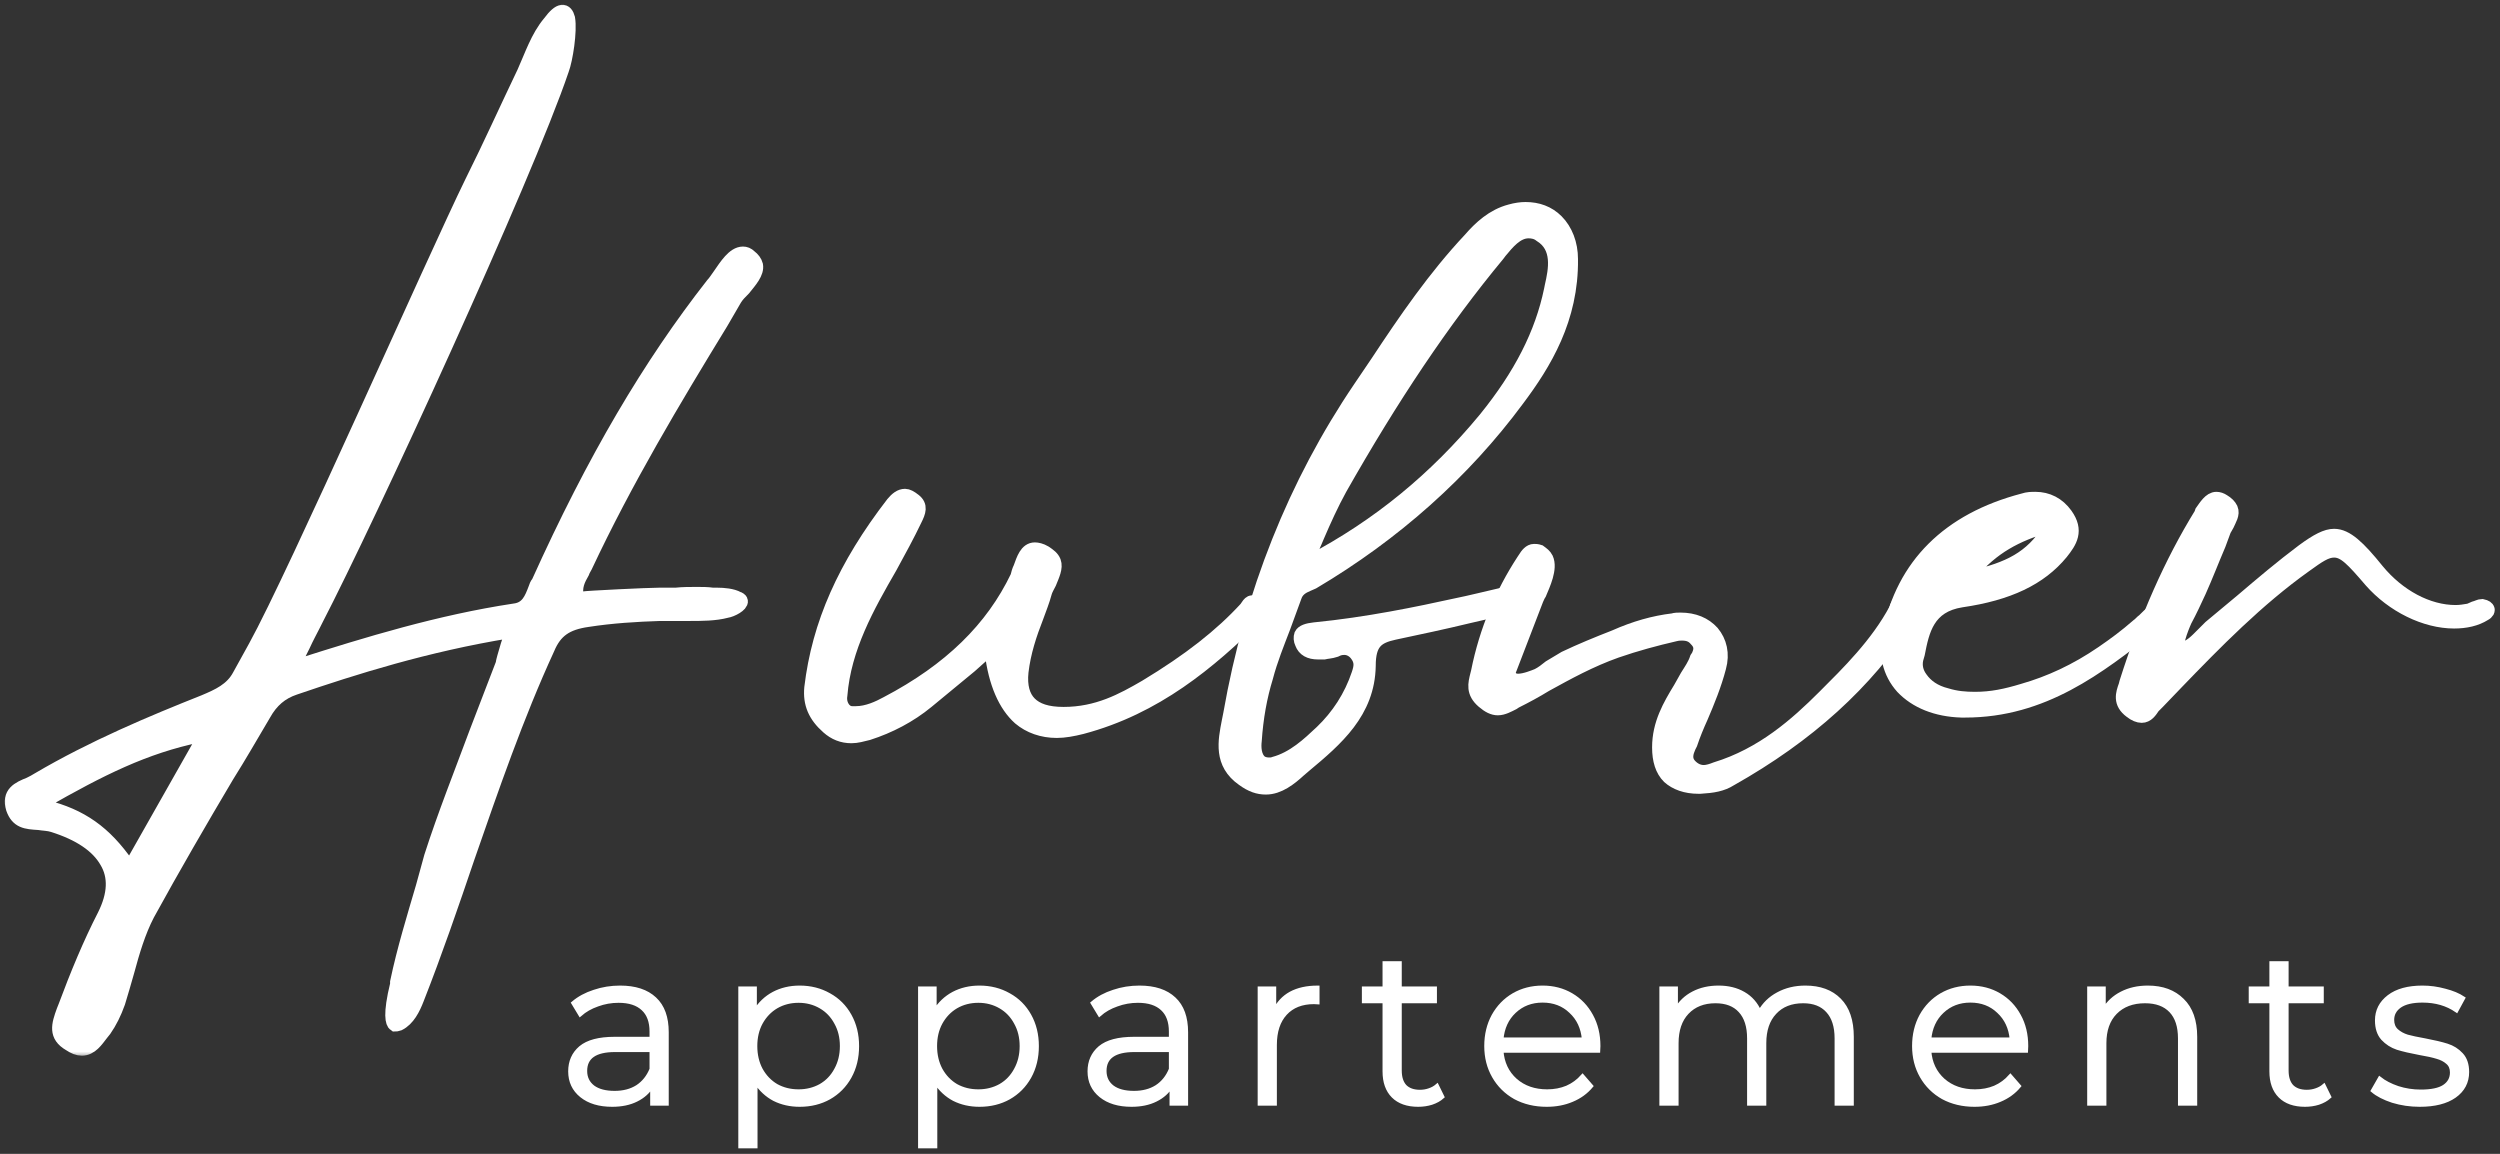 <svg width="208" height="96" viewBox="0 0 208 96" fill="none" xmlns="http://www.w3.org/2000/svg">
<rect x="0" y="0" width="208" height="96" fill="#333333" stroke="none"/>
<mask id="path-1-outside-1_31_8" maskUnits="userSpaceOnUse" x="0" y="0" width="208" height="88" fill="black">
<rect fill="white" width="208" height="88"/>
<path d="M45.739 1.898C46.619 0.705 47.058 0.83 47.246 1.521C47.435 2.589 47.058 4.975 46.744 5.791C43.73 14.708 30.607 43.215 26.274 51.567L26.085 51.944C25.834 52.446 25.52 53.011 25.206 53.702L24.264 55.586L24.892 55.397C30.607 53.576 36.572 51.755 42.788 50.813C43.919 50.688 44.232 49.809 44.546 48.992C44.609 48.804 44.672 48.616 44.798 48.49C49.444 38.192 54.091 30.343 59.303 23.687C59.491 23.499 59.679 23.185 59.868 22.933C60.433 22.117 61.061 21.113 61.814 21.113C62.003 21.113 62.191 21.175 62.38 21.364C62.631 21.552 62.819 21.803 62.882 22.054C63.007 22.682 62.38 23.373 61.877 24.001C61.563 24.315 61.312 24.566 61.124 24.88L59.993 26.827C56.037 33.294 52.019 40.013 48.691 47.109C48.628 47.234 48.502 47.423 48.44 47.611C48.126 48.176 47.749 48.804 48 49.809H48.502C48.816 49.746 53.965 49.495 54.844 49.495C55.347 49.495 55.786 49.495 56.226 49.495C56.791 49.432 57.419 49.432 57.984 49.432C58.424 49.432 58.863 49.432 59.303 49.495H59.679C60.182 49.495 60.935 49.557 61.375 49.809C61.438 49.809 61.626 49.934 61.626 49.997C61.689 50.311 60.873 50.751 60.433 50.813C59.491 51.065 58.361 51.065 57.356 51.065H55.912C55.598 51.065 55.221 51.065 54.907 51.065C52.961 51.127 50.889 51.253 48.879 51.567C47.121 51.818 46.179 52.446 45.551 53.953C42.977 59.541 40.904 65.57 38.895 71.347C37.576 75.24 36.195 79.258 34.688 83.089C34.374 83.905 33.934 84.784 33.181 85.161C32.993 85.224 32.93 85.224 32.867 85.224C32.679 85.098 32.427 84.47 33.055 81.896V81.707C33.62 79.007 34.437 76.37 35.19 73.795L35.881 71.284C37.011 67.767 38.393 64.314 39.649 60.923L40.904 57.658C41.218 56.841 41.532 56.025 41.846 55.209C41.846 55.083 41.909 54.895 41.972 54.644C42.097 54.204 42.411 53.074 42.537 52.948L42.349 52.509C35.441 53.639 29.476 55.523 24.516 57.218C23.385 57.595 22.569 58.286 21.941 59.416C20.936 61.111 19.932 62.87 18.864 64.565C16.666 68.27 14.406 72.163 12.271 76.056C11.518 77.5 11.015 79.196 10.576 80.828C10.325 81.707 10.073 82.586 9.822 83.403C9.508 84.282 9.131 85.035 8.692 85.663L8.441 85.977C8.001 86.542 7.562 87.233 6.808 87.233C6.494 87.233 6.18 87.108 5.803 86.856C4.61 86.166 4.862 85.287 5.301 84.093L5.427 83.779C6.431 81.079 7.499 78.505 8.692 76.182C9.571 74.423 9.634 72.916 8.88 71.66C8.127 70.342 6.62 69.337 4.422 68.646C4.045 68.521 3.606 68.521 3.229 68.458C2.161 68.395 1.471 68.332 1.094 67.265C0.717 66.009 1.534 65.632 2.475 65.256C2.727 65.13 2.978 65.004 3.166 64.879C7.75 62.179 12.711 60.107 16.98 58.411C18.174 57.909 19.304 57.407 19.932 56.214L21.25 53.827C24.578 47.799 36.195 21.426 39.272 15.147C40.779 12.133 42.16 9.056 43.605 6.042C44.232 4.661 44.735 3.091 45.739 1.898ZM17.169 61.048L16.541 61.174C12.02 62.116 8.378 63.937 3.543 66.7L3.041 67.014L3.731 67.139C6.745 67.893 8.692 69.274 10.576 71.975L10.764 72.351L17.169 61.048Z"/>
<path d="M104.564 50.311C104.752 50.437 104.815 50.562 104.878 50.688C104.878 50.876 104.689 51.065 104.501 51.253C100.608 55.083 96.15 58.851 89.996 60.483C89.242 60.672 88.552 60.797 87.924 60.797C86.731 60.797 85.663 60.421 84.847 59.73C83.654 58.662 82.838 56.841 82.524 54.267L82.461 53.827L80.703 55.397C79.51 56.402 78.317 57.344 77.124 58.349C75.679 59.541 73.984 60.421 72.226 60.986C71.723 61.111 71.284 61.237 70.844 61.237C70.091 61.237 69.463 60.986 68.898 60.483C67.83 59.541 67.391 58.537 67.516 57.218C68.144 51.944 70.279 47.109 74.298 41.897C74.612 41.52 74.926 41.269 75.302 41.269C75.491 41.269 75.742 41.395 76.056 41.646C76.621 42.085 76.433 42.587 76.119 43.215C75.491 44.534 74.8 45.79 74.047 47.171C72.163 50.437 70.216 53.89 69.902 57.846C69.84 58.223 69.902 58.662 70.216 59.039C70.405 59.228 70.593 59.353 70.907 59.353C71.033 59.353 71.095 59.353 71.221 59.353C72.163 59.353 73.105 58.914 73.796 58.537C79.07 55.774 82.586 52.32 84.659 47.988C84.721 47.736 84.784 47.485 84.91 47.234C85.161 46.544 85.412 45.727 86.103 45.727C86.291 45.727 86.605 45.79 86.919 45.978C87.296 46.23 87.547 46.418 87.673 46.732C87.861 47.234 87.547 47.862 87.296 48.49C87.17 48.741 86.982 49.055 86.919 49.306C86.731 49.997 86.48 50.625 86.228 51.316C85.663 52.76 85.161 54.267 84.972 55.9C84.847 57.093 85.098 57.972 85.663 58.537C86.228 59.102 87.108 59.416 88.489 59.416C91.315 59.416 93.387 58.286 95.333 57.155C98.975 54.958 101.613 52.886 103.685 50.625C103.748 50.562 103.81 50.499 103.81 50.437C103.936 50.248 104.061 50.123 104.187 50.123C104.313 50.123 104.438 50.185 104.564 50.311Z"/>
<path d="M105.321 56.339C104.819 57.972 104.505 59.73 104.379 61.614C104.317 62.116 104.317 62.995 104.882 63.435C105.07 63.56 105.321 63.623 105.572 63.623C105.698 63.623 105.886 63.623 106.012 63.56C107.645 63.121 108.9 61.928 109.968 60.923C111.349 59.604 112.417 57.972 113.045 56.088C113.233 55.523 113.359 55.02 112.856 54.392C112.542 54.016 112.166 53.89 111.852 53.89C111.538 53.89 111.349 53.953 111.098 54.079C110.721 54.204 110.407 54.204 110.156 54.267C109.842 54.267 109.78 54.267 109.654 54.267C108.963 54.267 108.524 54.016 108.335 53.513C108.21 53.262 108.21 53.011 108.273 52.823C108.398 52.572 108.775 52.446 109.34 52.383C113.798 51.944 118.005 51.065 121.145 50.374C122.401 50.123 123.594 49.809 124.724 49.557L124.975 49.495C125.164 49.432 125.352 49.369 125.54 49.369C125.729 49.369 125.917 49.432 126.106 49.746C126.231 49.934 126.231 50.06 126.231 50.185C126.168 50.374 125.792 50.437 125.478 50.499L122.212 51.253C120.14 51.755 118.068 52.195 115.996 52.634C114.552 52.948 113.861 53.451 113.861 55.397C113.798 59.228 111.161 61.488 108.524 63.686L108.084 64.063C107.331 64.753 106.389 65.507 105.321 65.507C104.693 65.507 104.128 65.318 103.437 64.816C101.554 63.498 101.93 61.676 102.244 60.044L102.37 59.416C104.128 49.369 107.77 40.264 113.17 32.29L114.615 30.155C116.938 26.638 119.387 23.059 122.338 19.919C123.154 18.977 124.222 17.973 125.666 17.596C126.106 17.471 126.545 17.408 126.922 17.408C127.927 17.408 128.806 17.722 129.496 18.412C130.25 19.166 130.689 20.296 130.689 21.552C130.752 26.513 128.492 30.217 126.231 33.231C121.773 39.26 115.996 44.408 109.214 48.427C109.089 48.49 108.9 48.553 108.775 48.616C108.335 48.804 107.896 49.055 107.707 49.62C107.393 50.499 107.079 51.316 106.765 52.195C106.263 53.513 105.698 54.895 105.321 56.339ZM109.591 44.597C109.34 45.225 109.026 45.853 108.775 46.481L109.089 46.732C114.677 43.781 119.45 39.888 123.594 34.864C126.545 31.222 128.303 27.768 129.057 24.127L129.12 23.813C129.434 22.431 129.81 20.547 128.178 19.543C127.864 19.291 127.487 19.229 127.173 19.229C126.168 19.229 125.415 20.171 124.787 20.924L124.599 21.175C120.015 26.701 115.745 33.106 111.475 40.641C110.784 41.897 110.156 43.278 109.591 44.597Z"/>
<path d="M159.027 49.683C159.278 49.871 159.467 49.997 159.467 50.185C159.592 50.499 159.278 50.751 159.027 51.065C158.901 51.19 158.776 51.316 158.713 51.441C155.259 56.779 150.424 61.174 143.957 64.816C143.266 65.256 142.513 65.381 141.445 65.444H141.32C140.252 65.444 139.436 65.13 138.871 64.628C138.305 64.063 138.054 63.246 138.054 62.179C138.054 60.232 138.933 58.725 139.813 57.281L140.378 56.276C140.692 55.774 141.006 55.334 141.194 54.769L141.32 54.581C141.445 54.267 141.696 53.765 141.131 53.2C140.817 52.823 140.44 52.697 139.938 52.697C139.813 52.697 139.624 52.697 139.373 52.76C137.74 53.137 136.108 53.576 134.475 54.141C132.34 54.895 130.394 55.962 128.573 56.967C127.756 57.469 126.94 57.909 126.061 58.349L125.873 58.474C125.496 58.662 125.056 58.914 124.617 58.914C124.24 58.914 123.863 58.725 123.424 58.349C122.545 57.595 122.733 56.904 122.921 56.151L122.984 55.9C123.675 52.446 124.993 49.369 126.752 46.669L126.877 46.481C127.066 46.167 127.317 45.853 127.631 45.853C127.756 45.853 127.882 45.853 128.07 45.916C128.321 46.104 128.51 46.23 128.635 46.481C129.012 47.297 128.384 48.616 128.07 49.369C127.945 49.557 127.882 49.746 127.819 49.871L125.621 55.586C125.559 55.711 125.37 56.151 125.747 56.465C125.873 56.59 126.061 56.653 126.312 56.653C126.877 56.653 127.631 56.339 127.945 56.214C128.321 56.025 128.635 55.774 128.949 55.523C129.389 55.272 129.766 55.02 130.205 54.769C131.524 54.141 132.905 53.576 134.35 53.011C136.045 52.258 137.615 51.818 139.185 51.63C139.373 51.567 139.624 51.567 139.813 51.567C140.943 51.567 141.822 51.944 142.45 52.634C143.078 53.388 143.329 54.392 143.015 55.523C142.638 56.967 142.073 58.349 141.508 59.667C141.194 60.358 140.88 61.111 140.629 61.865L140.503 62.116C140.315 62.556 140.064 63.184 140.629 63.749C140.943 64.063 141.32 64.251 141.759 64.251C142.073 64.251 142.45 64.125 142.764 64C146.657 62.807 149.483 60.295 151.806 57.972C153.752 56.025 156.201 53.639 157.771 50.688L157.834 50.499C158.022 50.123 158.336 49.557 158.713 49.557C158.839 49.557 158.901 49.557 159.027 49.683Z"/>
<path d="M179.139 50.939C179.453 50.751 179.83 50.625 180.144 50.625C180.27 51.065 179.704 51.504 179.39 51.755L178.951 52.069C174.555 55.523 169.972 59.102 163.504 59.102H163.19C161.118 59.039 159.422 58.349 158.292 57.155C157.225 55.962 156.848 54.392 157.225 52.697C158.355 47.046 162.123 43.278 168.339 41.646C168.716 41.52 169.03 41.52 169.344 41.52C170.348 41.52 171.227 41.96 171.855 42.839C172.797 44.157 172.232 45.036 171.479 45.978C169.72 48.113 167.083 49.369 163.19 49.934C160.364 50.374 159.925 52.446 159.548 54.392L159.422 54.832C159.297 55.397 159.422 55.962 159.799 56.465C160.239 57.093 160.929 57.595 161.934 57.846C162.75 58.097 163.504 58.16 164.32 58.16C165.702 58.16 166.895 57.909 168.339 57.469C170.537 56.841 172.734 55.837 174.932 54.33C175.937 53.639 176.879 52.948 177.883 52.069C178.072 51.944 178.197 51.755 178.386 51.63C178.637 51.379 178.888 51.127 179.139 50.939ZM163.881 47.736L163.504 48.176L164.132 48.05C167.083 47.36 169.03 46.481 170.537 44.032L170.851 43.529L170.286 43.718C167.774 44.471 165.764 45.476 163.881 47.736Z"/>
<path d="M206.506 50.437C206.82 50.499 206.945 50.625 206.945 50.688C207.008 50.751 206.945 50.939 206.694 51.065C206.003 51.504 205.124 51.693 204.182 51.693C201.796 51.693 199.096 50.374 197.275 48.302C195.768 46.544 195.077 45.79 194.198 45.79C193.507 45.79 192.88 46.23 191.749 47.046C187.793 49.871 184.34 53.388 181.012 56.841L179.505 58.411C179.379 58.537 179.254 58.662 179.128 58.788C178.877 59.165 178.626 59.541 178.186 59.541C177.935 59.541 177.621 59.416 177.307 59.165C176.365 58.474 176.616 57.721 176.867 57.03L176.93 56.779C178.626 51.441 180.635 46.857 183.147 42.776L183.21 42.587C183.523 42.148 183.9 41.52 184.403 41.52C184.591 41.52 184.779 41.583 184.968 41.708C185.282 41.897 185.47 42.085 185.596 42.336C185.784 42.776 185.47 43.215 185.282 43.655C185.219 43.781 185.093 43.969 185.031 44.095L184.591 45.288C184.026 46.606 183.523 47.925 182.958 49.181C182.582 49.997 182.205 50.813 181.765 51.63C181.765 51.63 180.886 53.576 181.2 53.953L181.263 54.079H181.451C182.268 53.89 182.77 53.325 183.272 52.823C183.523 52.572 183.712 52.383 183.9 52.195L186.538 49.997C188.233 48.553 189.866 47.171 191.624 45.853C192.817 44.974 193.57 44.597 194.198 44.597C195.203 44.597 196.208 45.539 197.777 47.485C199.536 49.62 201.984 50.939 204.308 50.939C204.685 50.939 205.061 50.876 205.438 50.813C205.564 50.751 205.752 50.688 205.878 50.625C206.129 50.562 206.317 50.437 206.506 50.437Z"/>
</mask>
<path d="M45.739 1.898C46.619 0.705 47.058 0.83 47.246 1.521C47.435 2.589 47.058 4.975 46.744 5.791C43.73 14.708 30.607 43.215 26.274 51.567L26.085 51.944C25.834 52.446 25.52 53.011 25.206 53.702L24.264 55.586L24.892 55.397C30.607 53.576 36.572 51.755 42.788 50.813C43.919 50.688 44.232 49.809 44.546 48.992C44.609 48.804 44.672 48.616 44.798 48.49C49.444 38.192 54.091 30.343 59.303 23.687C59.491 23.499 59.679 23.185 59.868 22.933C60.433 22.117 61.061 21.113 61.814 21.113C62.003 21.113 62.191 21.175 62.38 21.364C62.631 21.552 62.819 21.803 62.882 22.054C63.007 22.682 62.38 23.373 61.877 24.001C61.563 24.315 61.312 24.566 61.124 24.88L59.993 26.827C56.037 33.294 52.019 40.013 48.691 47.109C48.628 47.234 48.502 47.423 48.44 47.611C48.126 48.176 47.749 48.804 48 49.809H48.502C48.816 49.746 53.965 49.495 54.844 49.495C55.347 49.495 55.786 49.495 56.226 49.495C56.791 49.432 57.419 49.432 57.984 49.432C58.424 49.432 58.863 49.432 59.303 49.495H59.679C60.182 49.495 60.935 49.557 61.375 49.809C61.438 49.809 61.626 49.934 61.626 49.997C61.689 50.311 60.873 50.751 60.433 50.813C59.491 51.065 58.361 51.065 57.356 51.065H55.912C55.598 51.065 55.221 51.065 54.907 51.065C52.961 51.127 50.889 51.253 48.879 51.567C47.121 51.818 46.179 52.446 45.551 53.953C42.977 59.541 40.904 65.57 38.895 71.347C37.576 75.24 36.195 79.258 34.688 83.089C34.374 83.905 33.934 84.784 33.181 85.161C32.993 85.224 32.93 85.224 32.867 85.224C32.679 85.098 32.427 84.47 33.055 81.896V81.707C33.62 79.007 34.437 76.37 35.19 73.795L35.881 71.284C37.011 67.767 38.393 64.314 39.649 60.923L40.904 57.658C41.218 56.841 41.532 56.025 41.846 55.209C41.846 55.083 41.909 54.895 41.972 54.644C42.097 54.204 42.411 53.074 42.537 52.948L42.349 52.509C35.441 53.639 29.476 55.523 24.516 57.218C23.385 57.595 22.569 58.286 21.941 59.416C20.936 61.111 19.932 62.87 18.864 64.565C16.666 68.27 14.406 72.163 12.271 76.056C11.518 77.5 11.015 79.196 10.576 80.828C10.325 81.707 10.073 82.586 9.822 83.403C9.508 84.282 9.131 85.035 8.692 85.663L8.441 85.977C8.001 86.542 7.562 87.233 6.808 87.233C6.494 87.233 6.18 87.108 5.803 86.856C4.61 86.166 4.862 85.287 5.301 84.093L5.427 83.779C6.431 81.079 7.499 78.505 8.692 76.182C9.571 74.423 9.634 72.916 8.88 71.66C8.127 70.342 6.62 69.337 4.422 68.646C4.045 68.521 3.606 68.521 3.229 68.458C2.161 68.395 1.471 68.332 1.094 67.265C0.717 66.009 1.534 65.632 2.475 65.256C2.727 65.13 2.978 65.004 3.166 64.879C7.75 62.179 12.711 60.107 16.98 58.411C18.174 57.909 19.304 57.407 19.932 56.214L21.25 53.827C24.578 47.799 36.195 21.426 39.272 15.147C40.779 12.133 42.16 9.056 43.605 6.042C44.232 4.661 44.735 3.091 45.739 1.898ZM17.169 61.048L16.541 61.174C12.02 62.116 8.378 63.937 3.543 66.7L3.041 67.014L3.731 67.139C6.745 67.893 8.692 69.274 10.576 71.975L10.764 72.351L17.169 61.048Z" fill="white"/>
<path d="M104.564 50.311C104.752 50.437 104.815 50.562 104.878 50.688C104.878 50.876 104.689 51.065 104.501 51.253C100.608 55.083 96.15 58.851 89.996 60.483C89.242 60.672 88.552 60.797 87.924 60.797C86.731 60.797 85.663 60.421 84.847 59.73C83.654 58.662 82.838 56.841 82.524 54.267L82.461 53.827L80.703 55.397C79.51 56.402 78.317 57.344 77.124 58.349C75.679 59.541 73.984 60.421 72.226 60.986C71.723 61.111 71.284 61.237 70.844 61.237C70.091 61.237 69.463 60.986 68.898 60.483C67.83 59.541 67.391 58.537 67.516 57.218C68.144 51.944 70.279 47.109 74.298 41.897C74.612 41.52 74.926 41.269 75.302 41.269C75.491 41.269 75.742 41.395 76.056 41.646C76.621 42.085 76.433 42.587 76.119 43.215C75.491 44.534 74.8 45.79 74.047 47.171C72.163 50.437 70.216 53.89 69.902 57.846C69.84 58.223 69.902 58.662 70.216 59.039C70.405 59.228 70.593 59.353 70.907 59.353C71.033 59.353 71.095 59.353 71.221 59.353C72.163 59.353 73.105 58.914 73.796 58.537C79.07 55.774 82.586 52.32 84.659 47.988C84.721 47.736 84.784 47.485 84.91 47.234C85.161 46.544 85.412 45.727 86.103 45.727C86.291 45.727 86.605 45.79 86.919 45.978C87.296 46.23 87.547 46.418 87.673 46.732C87.861 47.234 87.547 47.862 87.296 48.49C87.17 48.741 86.982 49.055 86.919 49.306C86.731 49.997 86.48 50.625 86.228 51.316C85.663 52.76 85.161 54.267 84.972 55.9C84.847 57.093 85.098 57.972 85.663 58.537C86.228 59.102 87.108 59.416 88.489 59.416C91.315 59.416 93.387 58.286 95.333 57.155C98.975 54.958 101.613 52.886 103.685 50.625C103.748 50.562 103.81 50.499 103.81 50.437C103.936 50.248 104.061 50.123 104.187 50.123C104.313 50.123 104.438 50.185 104.564 50.311Z" fill="white"/>
<path d="M105.321 56.339C104.819 57.972 104.505 59.73 104.379 61.614C104.317 62.116 104.317 62.995 104.882 63.435C105.07 63.56 105.321 63.623 105.572 63.623C105.698 63.623 105.886 63.623 106.012 63.56C107.645 63.121 108.9 61.928 109.968 60.923C111.349 59.604 112.417 57.972 113.045 56.088C113.233 55.523 113.359 55.02 112.856 54.392C112.542 54.016 112.166 53.89 111.852 53.89C111.538 53.89 111.349 53.953 111.098 54.079C110.721 54.204 110.407 54.204 110.156 54.267C109.842 54.267 109.78 54.267 109.654 54.267C108.963 54.267 108.524 54.016 108.335 53.513C108.21 53.262 108.21 53.011 108.273 52.823C108.398 52.572 108.775 52.446 109.34 52.383C113.798 51.944 118.005 51.065 121.145 50.374C122.401 50.123 123.594 49.809 124.724 49.557L124.975 49.495C125.164 49.432 125.352 49.369 125.54 49.369C125.729 49.369 125.917 49.432 126.106 49.746C126.231 49.934 126.231 50.06 126.231 50.185C126.168 50.374 125.792 50.437 125.478 50.499L122.212 51.253C120.14 51.755 118.068 52.195 115.996 52.634C114.552 52.948 113.861 53.451 113.861 55.397C113.798 59.228 111.161 61.488 108.524 63.686L108.084 64.063C107.331 64.753 106.389 65.507 105.321 65.507C104.693 65.507 104.128 65.318 103.437 64.816C101.554 63.498 101.93 61.676 102.244 60.044L102.37 59.416C104.128 49.369 107.77 40.264 113.17 32.29L114.615 30.155C116.938 26.638 119.387 23.059 122.338 19.919C123.154 18.977 124.222 17.973 125.666 17.596C126.106 17.471 126.545 17.408 126.922 17.408C127.927 17.408 128.806 17.722 129.496 18.412C130.25 19.166 130.689 20.296 130.689 21.552C130.752 26.513 128.492 30.217 126.231 33.231C121.773 39.26 115.996 44.408 109.214 48.427C109.089 48.49 108.9 48.553 108.775 48.616C108.335 48.804 107.896 49.055 107.707 49.62C107.393 50.499 107.079 51.316 106.765 52.195C106.263 53.513 105.698 54.895 105.321 56.339ZM109.591 44.597C109.34 45.225 109.026 45.853 108.775 46.481L109.089 46.732C114.677 43.781 119.45 39.888 123.594 34.864C126.545 31.222 128.303 27.768 129.057 24.127L129.12 23.813C129.434 22.431 129.81 20.547 128.178 19.543C127.864 19.291 127.487 19.229 127.173 19.229C126.168 19.229 125.415 20.171 124.787 20.924L124.599 21.175C120.015 26.701 115.745 33.106 111.475 40.641C110.784 41.897 110.156 43.278 109.591 44.597Z" fill="white"/>
<path d="M159.027 49.683C159.278 49.871 159.467 49.997 159.467 50.185C159.592 50.499 159.278 50.751 159.027 51.065C158.901 51.19 158.776 51.316 158.713 51.441C155.259 56.779 150.424 61.174 143.957 64.816C143.266 65.256 142.513 65.381 141.445 65.444H141.32C140.252 65.444 139.436 65.13 138.871 64.628C138.305 64.063 138.054 63.246 138.054 62.179C138.054 60.232 138.933 58.725 139.813 57.281L140.378 56.276C140.692 55.774 141.006 55.334 141.194 54.769L141.32 54.581C141.445 54.267 141.696 53.765 141.131 53.2C140.817 52.823 140.44 52.697 139.938 52.697C139.813 52.697 139.624 52.697 139.373 52.76C137.74 53.137 136.108 53.576 134.475 54.141C132.34 54.895 130.394 55.962 128.573 56.967C127.756 57.469 126.94 57.909 126.061 58.349L125.873 58.474C125.496 58.662 125.056 58.914 124.617 58.914C124.24 58.914 123.863 58.725 123.424 58.349C122.545 57.595 122.733 56.904 122.921 56.151L122.984 55.9C123.675 52.446 124.993 49.369 126.752 46.669L126.877 46.481C127.066 46.167 127.317 45.853 127.631 45.853C127.756 45.853 127.882 45.853 128.07 45.916C128.321 46.104 128.51 46.23 128.635 46.481C129.012 47.297 128.384 48.616 128.07 49.369C127.945 49.557 127.882 49.746 127.819 49.871L125.621 55.586C125.559 55.711 125.37 56.151 125.747 56.465C125.873 56.59 126.061 56.653 126.312 56.653C126.877 56.653 127.631 56.339 127.945 56.214C128.321 56.025 128.635 55.774 128.949 55.523C129.389 55.272 129.766 55.02 130.205 54.769C131.524 54.141 132.905 53.576 134.35 53.011C136.045 52.258 137.615 51.818 139.185 51.63C139.373 51.567 139.624 51.567 139.813 51.567C140.943 51.567 141.822 51.944 142.45 52.634C143.078 53.388 143.329 54.392 143.015 55.523C142.638 56.967 142.073 58.349 141.508 59.667C141.194 60.358 140.88 61.111 140.629 61.865L140.503 62.116C140.315 62.556 140.064 63.184 140.629 63.749C140.943 64.063 141.32 64.251 141.759 64.251C142.073 64.251 142.45 64.125 142.764 64C146.657 62.807 149.483 60.295 151.806 57.972C153.752 56.025 156.201 53.639 157.771 50.688L157.834 50.499C158.022 50.123 158.336 49.557 158.713 49.557C158.839 49.557 158.901 49.557 159.027 49.683Z" fill="white"/>
<path d="M179.139 50.939C179.453 50.751 179.83 50.625 180.144 50.625C180.27 51.065 179.704 51.504 179.39 51.755L178.951 52.069C174.555 55.523 169.972 59.102 163.504 59.102H163.19C161.118 59.039 159.422 58.349 158.292 57.155C157.225 55.962 156.848 54.392 157.225 52.697C158.355 47.046 162.123 43.278 168.339 41.646C168.716 41.52 169.03 41.52 169.344 41.52C170.348 41.52 171.227 41.96 171.855 42.839C172.797 44.157 172.232 45.036 171.479 45.978C169.72 48.113 167.083 49.369 163.19 49.934C160.364 50.374 159.925 52.446 159.548 54.392L159.422 54.832C159.297 55.397 159.422 55.962 159.799 56.465C160.239 57.093 160.929 57.595 161.934 57.846C162.75 58.097 163.504 58.16 164.32 58.16C165.702 58.16 166.895 57.909 168.339 57.469C170.537 56.841 172.734 55.837 174.932 54.33C175.937 53.639 176.879 52.948 177.883 52.069C178.072 51.944 178.197 51.755 178.386 51.63C178.637 51.379 178.888 51.127 179.139 50.939ZM163.881 47.736L163.504 48.176L164.132 48.05C167.083 47.36 169.03 46.481 170.537 44.032L170.851 43.529L170.286 43.718C167.774 44.471 165.764 45.476 163.881 47.736Z" fill="white"/>
<path d="M206.506 50.437C206.82 50.499 206.945 50.625 206.945 50.688C207.008 50.751 206.945 50.939 206.694 51.065C206.003 51.504 205.124 51.693 204.182 51.693C201.796 51.693 199.096 50.374 197.275 48.302C195.768 46.544 195.077 45.79 194.198 45.79C193.507 45.79 192.88 46.23 191.749 47.046C187.793 49.871 184.34 53.388 181.012 56.841L179.505 58.411C179.379 58.537 179.254 58.662 179.128 58.788C178.877 59.165 178.626 59.541 178.186 59.541C177.935 59.541 177.621 59.416 177.307 59.165C176.365 58.474 176.616 57.721 176.867 57.03L176.93 56.779C178.626 51.441 180.635 46.857 183.147 42.776L183.21 42.587C183.523 42.148 183.9 41.52 184.403 41.52C184.591 41.52 184.779 41.583 184.968 41.708C185.282 41.897 185.47 42.085 185.596 42.336C185.784 42.776 185.47 43.215 185.282 43.655C185.219 43.781 185.093 43.969 185.031 44.095L184.591 45.288C184.026 46.606 183.523 47.925 182.958 49.181C182.582 49.997 182.205 50.813 181.765 51.63C181.765 51.63 180.886 53.576 181.2 53.953L181.263 54.079H181.451C182.268 53.89 182.77 53.325 183.272 52.823C183.523 52.572 183.712 52.383 183.9 52.195L186.538 49.997C188.233 48.553 189.866 47.171 191.624 45.853C192.817 44.974 193.57 44.597 194.198 44.597C195.203 44.597 196.208 45.539 197.777 47.485C199.536 49.62 201.984 50.939 204.308 50.939C204.685 50.939 205.061 50.876 205.438 50.813C205.564 50.751 205.752 50.688 205.878 50.625C206.129 50.562 206.317 50.437 206.506 50.437Z" fill="white"/>
<path d="M45.739 1.898C46.619 0.705 47.058 0.83 47.246 1.521C47.435 2.589 47.058 4.975 46.744 5.791C43.73 14.708 30.607 43.215 26.274 51.567L26.085 51.944C25.834 52.446 25.52 53.011 25.206 53.702L24.264 55.586L24.892 55.397C30.607 53.576 36.572 51.755 42.788 50.813C43.919 50.688 44.232 49.809 44.546 48.992C44.609 48.804 44.672 48.616 44.798 48.49C49.444 38.192 54.091 30.343 59.303 23.687C59.491 23.499 59.679 23.185 59.868 22.933C60.433 22.117 61.061 21.113 61.814 21.113C62.003 21.113 62.191 21.175 62.38 21.364C62.631 21.552 62.819 21.803 62.882 22.054C63.007 22.682 62.38 23.373 61.877 24.001C61.563 24.315 61.312 24.566 61.124 24.88L59.993 26.827C56.037 33.294 52.019 40.013 48.691 47.109C48.628 47.234 48.502 47.423 48.44 47.611C48.126 48.176 47.749 48.804 48 49.809H48.502C48.816 49.746 53.965 49.495 54.844 49.495C55.347 49.495 55.786 49.495 56.226 49.495C56.791 49.432 57.419 49.432 57.984 49.432C58.424 49.432 58.863 49.432 59.303 49.495H59.679C60.182 49.495 60.935 49.557 61.375 49.809C61.438 49.809 61.626 49.934 61.626 49.997C61.689 50.311 60.873 50.751 60.433 50.813C59.491 51.065 58.361 51.065 57.356 51.065H55.912C55.598 51.065 55.221 51.065 54.907 51.065C52.961 51.127 50.889 51.253 48.879 51.567C47.121 51.818 46.179 52.446 45.551 53.953C42.977 59.541 40.904 65.57 38.895 71.347C37.576 75.24 36.195 79.258 34.688 83.089C34.374 83.905 33.934 84.784 33.181 85.161C32.993 85.224 32.93 85.224 32.867 85.224C32.679 85.098 32.427 84.47 33.055 81.896V81.707C33.62 79.007 34.437 76.37 35.19 73.795L35.881 71.284C37.011 67.767 38.393 64.314 39.649 60.923L40.904 57.658C41.218 56.841 41.532 56.025 41.846 55.209C41.846 55.083 41.909 54.895 41.972 54.644C42.097 54.204 42.411 53.074 42.537 52.948L42.349 52.509C35.441 53.639 29.476 55.523 24.516 57.218C23.385 57.595 22.569 58.286 21.941 59.416C20.936 61.111 19.932 62.87 18.864 64.565C16.666 68.27 14.406 72.163 12.271 76.056C11.518 77.5 11.015 79.196 10.576 80.828C10.325 81.707 10.073 82.586 9.822 83.403C9.508 84.282 9.131 85.035 8.692 85.663L8.441 85.977C8.001 86.542 7.562 87.233 6.808 87.233C6.494 87.233 6.18 87.108 5.803 86.856C4.61 86.166 4.862 85.287 5.301 84.093L5.427 83.779C6.431 81.079 7.499 78.505 8.692 76.182C9.571 74.423 9.634 72.916 8.88 71.66C8.127 70.342 6.62 69.337 4.422 68.646C4.045 68.521 3.606 68.521 3.229 68.458C2.161 68.395 1.471 68.332 1.094 67.265C0.717 66.009 1.534 65.632 2.475 65.256C2.727 65.13 2.978 65.004 3.166 64.879C7.75 62.179 12.711 60.107 16.98 58.411C18.174 57.909 19.304 57.407 19.932 56.214L21.25 53.827C24.578 47.799 36.195 21.426 39.272 15.147C40.779 12.133 42.16 9.056 43.605 6.042C44.232 4.661 44.735 3.091 45.739 1.898ZM17.169 61.048L16.541 61.174C12.02 62.116 8.378 63.937 3.543 66.7L3.041 67.014L3.731 67.139C6.745 67.893 8.692 69.274 10.576 71.975L10.764 72.351L17.169 61.048Z" stroke="white" stroke-width="1.2" mask="url(#path-1-outside-1_31_8)"/>
<path d="M104.564 50.311C104.752 50.437 104.815 50.562 104.878 50.688C104.878 50.876 104.689 51.065 104.501 51.253C100.608 55.083 96.15 58.851 89.996 60.483C89.242 60.672 88.552 60.797 87.924 60.797C86.731 60.797 85.663 60.421 84.847 59.73C83.654 58.662 82.838 56.841 82.524 54.267L82.461 53.827L80.703 55.397C79.51 56.402 78.317 57.344 77.124 58.349C75.679 59.541 73.984 60.421 72.226 60.986C71.723 61.111 71.284 61.237 70.844 61.237C70.091 61.237 69.463 60.986 68.898 60.483C67.83 59.541 67.391 58.537 67.516 57.218C68.144 51.944 70.279 47.109 74.298 41.897C74.612 41.52 74.926 41.269 75.302 41.269C75.491 41.269 75.742 41.395 76.056 41.646C76.621 42.085 76.433 42.587 76.119 43.215C75.491 44.534 74.8 45.79 74.047 47.171C72.163 50.437 70.216 53.89 69.902 57.846C69.84 58.223 69.902 58.662 70.216 59.039C70.405 59.228 70.593 59.353 70.907 59.353C71.033 59.353 71.095 59.353 71.221 59.353C72.163 59.353 73.105 58.914 73.796 58.537C79.07 55.774 82.586 52.32 84.659 47.988C84.721 47.736 84.784 47.485 84.91 47.234C85.161 46.544 85.412 45.727 86.103 45.727C86.291 45.727 86.605 45.79 86.919 45.978C87.296 46.23 87.547 46.418 87.673 46.732C87.861 47.234 87.547 47.862 87.296 48.49C87.17 48.741 86.982 49.055 86.919 49.306C86.731 49.997 86.48 50.625 86.228 51.316C85.663 52.76 85.161 54.267 84.972 55.9C84.847 57.093 85.098 57.972 85.663 58.537C86.228 59.102 87.108 59.416 88.489 59.416C91.315 59.416 93.387 58.286 95.333 57.155C98.975 54.958 101.613 52.886 103.685 50.625C103.748 50.562 103.81 50.499 103.81 50.437C103.936 50.248 104.061 50.123 104.187 50.123C104.313 50.123 104.438 50.185 104.564 50.311Z" stroke="white" stroke-width="1.2" mask="url(#path-1-outside-1_31_8)"/>
<path d="M105.321 56.339C104.819 57.972 104.505 59.73 104.379 61.614C104.317 62.116 104.317 62.995 104.882 63.435C105.07 63.56 105.321 63.623 105.572 63.623C105.698 63.623 105.886 63.623 106.012 63.56C107.645 63.121 108.9 61.928 109.968 60.923C111.349 59.604 112.417 57.972 113.045 56.088C113.233 55.523 113.359 55.02 112.856 54.392C112.542 54.016 112.166 53.89 111.852 53.89C111.538 53.89 111.349 53.953 111.098 54.079C110.721 54.204 110.407 54.204 110.156 54.267C109.842 54.267 109.78 54.267 109.654 54.267C108.963 54.267 108.524 54.016 108.335 53.513C108.21 53.262 108.21 53.011 108.273 52.823C108.398 52.572 108.775 52.446 109.34 52.383C113.798 51.944 118.005 51.065 121.145 50.374C122.401 50.123 123.594 49.809 124.724 49.557L124.975 49.495C125.164 49.432 125.352 49.369 125.54 49.369C125.729 49.369 125.917 49.432 126.106 49.746C126.231 49.934 126.231 50.06 126.231 50.185C126.168 50.374 125.792 50.437 125.478 50.499L122.212 51.253C120.14 51.755 118.068 52.195 115.996 52.634C114.552 52.948 113.861 53.451 113.861 55.397C113.798 59.228 111.161 61.488 108.524 63.686L108.084 64.063C107.331 64.753 106.389 65.507 105.321 65.507C104.693 65.507 104.128 65.318 103.437 64.816C101.554 63.498 101.93 61.676 102.244 60.044L102.37 59.416C104.128 49.369 107.77 40.264 113.17 32.29L114.615 30.155C116.938 26.638 119.387 23.059 122.338 19.919C123.154 18.977 124.222 17.973 125.666 17.596C126.106 17.471 126.545 17.408 126.922 17.408C127.927 17.408 128.806 17.722 129.496 18.412C130.25 19.166 130.689 20.296 130.689 21.552C130.752 26.513 128.492 30.217 126.231 33.231C121.773 39.26 115.996 44.408 109.214 48.427C109.089 48.49 108.9 48.553 108.775 48.616C108.335 48.804 107.896 49.055 107.707 49.62C107.393 50.499 107.079 51.316 106.765 52.195C106.263 53.513 105.698 54.895 105.321 56.339ZM109.591 44.597C109.34 45.225 109.026 45.853 108.775 46.481L109.089 46.732C114.677 43.781 119.45 39.888 123.594 34.864C126.545 31.222 128.303 27.768 129.057 24.127L129.12 23.813C129.434 22.431 129.81 20.547 128.178 19.543C127.864 19.291 127.487 19.229 127.173 19.229C126.168 19.229 125.415 20.171 124.787 20.924L124.599 21.175C120.015 26.701 115.745 33.106 111.475 40.641C110.784 41.897 110.156 43.278 109.591 44.597Z" stroke="white" stroke-width="1.2" mask="url(#path-1-outside-1_31_8)"/>
<path d="M159.027 49.683C159.278 49.871 159.467 49.997 159.467 50.185C159.592 50.499 159.278 50.751 159.027 51.065C158.901 51.19 158.776 51.316 158.713 51.441C155.259 56.779 150.424 61.174 143.957 64.816C143.266 65.256 142.513 65.381 141.445 65.444H141.32C140.252 65.444 139.436 65.13 138.871 64.628C138.305 64.063 138.054 63.246 138.054 62.179C138.054 60.232 138.933 58.725 139.813 57.281L140.378 56.276C140.692 55.774 141.006 55.334 141.194 54.769L141.32 54.581C141.445 54.267 141.696 53.765 141.131 53.2C140.817 52.823 140.44 52.697 139.938 52.697C139.813 52.697 139.624 52.697 139.373 52.76C137.74 53.137 136.108 53.576 134.475 54.141C132.34 54.895 130.394 55.962 128.573 56.967C127.756 57.469 126.94 57.909 126.061 58.349L125.873 58.474C125.496 58.662 125.056 58.914 124.617 58.914C124.24 58.914 123.863 58.725 123.424 58.349C122.545 57.595 122.733 56.904 122.921 56.151L122.984 55.9C123.675 52.446 124.993 49.369 126.752 46.669L126.877 46.481C127.066 46.167 127.317 45.853 127.631 45.853C127.756 45.853 127.882 45.853 128.07 45.916C128.321 46.104 128.51 46.23 128.635 46.481C129.012 47.297 128.384 48.616 128.07 49.369C127.945 49.557 127.882 49.746 127.819 49.871L125.621 55.586C125.559 55.711 125.37 56.151 125.747 56.465C125.873 56.59 126.061 56.653 126.312 56.653C126.877 56.653 127.631 56.339 127.945 56.214C128.321 56.025 128.635 55.774 128.949 55.523C129.389 55.272 129.766 55.02 130.205 54.769C131.524 54.141 132.905 53.576 134.35 53.011C136.045 52.258 137.615 51.818 139.185 51.63C139.373 51.567 139.624 51.567 139.813 51.567C140.943 51.567 141.822 51.944 142.45 52.634C143.078 53.388 143.329 54.392 143.015 55.523C142.638 56.967 142.073 58.349 141.508 59.667C141.194 60.358 140.88 61.111 140.629 61.865L140.503 62.116C140.315 62.556 140.064 63.184 140.629 63.749C140.943 64.063 141.32 64.251 141.759 64.251C142.073 64.251 142.45 64.125 142.764 64C146.657 62.807 149.483 60.295 151.806 57.972C153.752 56.025 156.201 53.639 157.771 50.688L157.834 50.499C158.022 50.123 158.336 49.557 158.713 49.557C158.839 49.557 158.901 49.557 159.027 49.683Z" stroke="white" stroke-width="1.2" mask="url(#path-1-outside-1_31_8)"/>
<path d="M179.139 50.939C179.453 50.751 179.83 50.625 180.144 50.625C180.27 51.065 179.704 51.504 179.39 51.755L178.951 52.069C174.555 55.523 169.972 59.102 163.504 59.102H163.19C161.118 59.039 159.422 58.349 158.292 57.155C157.225 55.962 156.848 54.392 157.225 52.697C158.355 47.046 162.123 43.278 168.339 41.646C168.716 41.52 169.03 41.52 169.344 41.52C170.348 41.52 171.227 41.96 171.855 42.839C172.797 44.157 172.232 45.036 171.479 45.978C169.72 48.113 167.083 49.369 163.19 49.934C160.364 50.374 159.925 52.446 159.548 54.392L159.422 54.832C159.297 55.397 159.422 55.962 159.799 56.465C160.239 57.093 160.929 57.595 161.934 57.846C162.75 58.097 163.504 58.16 164.32 58.16C165.702 58.16 166.895 57.909 168.339 57.469C170.537 56.841 172.734 55.837 174.932 54.33C175.937 53.639 176.879 52.948 177.883 52.069C178.072 51.944 178.197 51.755 178.386 51.63C178.637 51.379 178.888 51.127 179.139 50.939ZM163.881 47.736L163.504 48.176L164.132 48.05C167.083 47.36 169.03 46.481 170.537 44.032L170.851 43.529L170.286 43.718C167.774 44.471 165.764 45.476 163.881 47.736Z" stroke="white" stroke-width="1.2" mask="url(#path-1-outside-1_31_8)"/>
<path d="M206.506 50.437C206.82 50.499 206.945 50.625 206.945 50.688C207.008 50.751 206.945 50.939 206.694 51.065C206.003 51.504 205.124 51.693 204.182 51.693C201.796 51.693 199.096 50.374 197.275 48.302C195.768 46.544 195.077 45.79 194.198 45.79C193.507 45.79 192.88 46.23 191.749 47.046C187.793 49.871 184.34 53.388 181.012 56.841L179.505 58.411C179.379 58.537 179.254 58.662 179.128 58.788C178.877 59.165 178.626 59.541 178.186 59.541C177.935 59.541 177.621 59.416 177.307 59.165C176.365 58.474 176.616 57.721 176.867 57.03L176.93 56.779C178.626 51.441 180.635 46.857 183.147 42.776L183.21 42.587C183.523 42.148 183.9 41.52 184.403 41.52C184.591 41.52 184.779 41.583 184.968 41.708C185.282 41.897 185.47 42.085 185.596 42.336C185.784 42.776 185.47 43.215 185.282 43.655C185.219 43.781 185.093 43.969 185.031 44.095L184.591 45.288C184.026 46.606 183.523 47.925 182.958 49.181C182.582 49.997 182.205 50.813 181.765 51.63C181.765 51.63 180.886 53.576 181.2 53.953L181.263 54.079H181.451C182.268 53.89 182.77 53.325 183.272 52.823C183.523 52.572 183.712 52.383 183.9 52.195L186.538 49.997C188.233 48.553 189.866 47.171 191.624 45.853C192.817 44.974 193.57 44.597 194.198 44.597C195.203 44.597 196.208 45.539 197.777 47.485C199.536 49.62 201.984 50.939 204.308 50.939C204.685 50.939 205.061 50.876 205.438 50.813C205.564 50.751 205.752 50.688 205.878 50.625C206.129 50.562 206.317 50.437 206.506 50.437Z" stroke="white" stroke-width="1.2" mask="url(#path-1-outside-1_31_8)"/>
<mask id="path-2-outside-2_31_8" maskUnits="userSpaceOnUse" x="46.423" y="79.12" width="160" height="17" fill="black">
<rect fill="white" x="46.423" y="79.12" width="160" height="17"/>
<path d="M51.593 82.15C52.849 82.15 53.812 82.467 54.483 83.101C55.154 83.723 55.489 84.65 55.489 85.881V91.844H54.245V90.344C53.953 90.844 53.52 91.234 52.947 91.515C52.386 91.795 51.715 91.936 50.935 91.936C49.862 91.936 49.008 91.68 48.374 91.167C47.74 90.655 47.423 89.978 47.423 89.137C47.423 88.32 47.715 87.662 48.301 87.162C48.898 86.662 49.843 86.412 51.136 86.412H54.191V85.826C54.191 84.997 53.959 84.369 53.495 83.942C53.032 83.504 52.355 83.284 51.465 83.284C50.855 83.284 50.27 83.388 49.709 83.595C49.148 83.79 48.667 84.064 48.264 84.418L47.679 83.449C48.167 83.034 48.752 82.717 49.435 82.498C50.118 82.266 50.837 82.15 51.593 82.15ZM51.136 90.911C51.868 90.911 52.496 90.747 53.02 90.418C53.544 90.076 53.934 89.588 54.191 88.954V87.381H51.172C49.526 87.381 48.703 87.954 48.703 89.1C48.703 89.662 48.917 90.106 49.343 90.436C49.77 90.753 50.368 90.911 51.136 90.911Z"/>
<path d="M66.534 82.15C67.436 82.15 68.254 82.357 68.985 82.772C69.717 83.174 70.29 83.747 70.704 84.491C71.119 85.235 71.326 86.082 71.326 87.034C71.326 87.997 71.119 88.851 70.704 89.594C70.29 90.338 69.717 90.917 68.985 91.332C68.266 91.734 67.449 91.936 66.534 91.936C65.754 91.936 65.046 91.777 64.412 91.46C63.791 91.131 63.278 90.655 62.876 90.033V95.393H61.577V82.223H62.821V84.125C63.211 83.491 63.723 83.004 64.358 82.662C65.004 82.321 65.729 82.15 66.534 82.15ZM66.443 90.783C67.113 90.783 67.723 90.631 68.272 90.326C68.82 90.009 69.247 89.564 69.552 88.991C69.869 88.418 70.028 87.765 70.028 87.034C70.028 86.302 69.869 85.656 69.552 85.095C69.247 84.522 68.82 84.077 68.272 83.76C67.723 83.442 67.113 83.284 66.443 83.284C65.76 83.284 65.144 83.442 64.595 83.76C64.059 84.077 63.632 84.522 63.315 85.095C63.01 85.656 62.858 86.302 62.858 87.034C62.858 87.765 63.01 88.418 63.315 88.991C63.632 89.564 64.059 90.009 64.595 90.326C65.144 90.631 65.76 90.783 66.443 90.783Z"/>
<path d="M81.491 82.15C82.394 82.15 83.211 82.357 83.942 82.772C84.674 83.174 85.247 83.747 85.662 84.491C86.076 85.235 86.284 86.082 86.284 87.034C86.284 87.997 86.076 88.851 85.662 89.594C85.247 90.338 84.674 90.917 83.942 91.332C83.223 91.734 82.406 91.936 81.491 91.936C80.711 91.936 80.004 91.777 79.37 91.46C78.748 91.131 78.236 90.655 77.833 90.033V95.393H76.534V82.223H77.778V84.125C78.168 83.491 78.681 83.004 79.315 82.662C79.961 82.321 80.686 82.15 81.491 82.15ZM81.4 90.783C82.071 90.783 82.68 90.631 83.229 90.326C83.778 90.009 84.204 89.564 84.509 88.991C84.826 88.418 84.985 87.765 84.985 87.034C84.985 86.302 84.826 85.656 84.509 85.095C84.204 84.522 83.778 84.077 83.229 83.76C82.68 83.442 82.071 83.284 81.4 83.284C80.717 83.284 80.101 83.442 79.552 83.76C79.016 84.077 78.589 84.522 78.272 85.095C77.967 85.656 77.815 86.302 77.815 87.034C77.815 87.765 77.967 88.418 78.272 88.991C78.589 89.564 79.016 90.009 79.552 90.326C80.101 90.631 80.717 90.783 81.4 90.783Z"/>
<path d="M94.804 82.15C96.06 82.15 97.023 82.467 97.694 83.101C98.364 83.723 98.7 84.65 98.7 85.881V91.844H97.456V90.344C97.163 90.844 96.73 91.234 96.157 91.515C95.596 91.795 94.926 91.936 94.145 91.936C93.072 91.936 92.219 91.68 91.584 91.167C90.95 90.655 90.633 89.978 90.633 89.137C90.633 88.32 90.926 87.662 91.511 87.162C92.109 86.662 93.054 86.412 94.346 86.412H97.401V85.826C97.401 84.997 97.169 84.369 96.706 83.942C96.243 83.504 95.566 83.284 94.676 83.284C94.066 83.284 93.481 83.388 92.92 83.595C92.359 83.79 91.877 84.064 91.475 84.418L90.889 83.449C91.377 83.034 91.963 82.717 92.645 82.498C93.328 82.266 94.048 82.15 94.804 82.15ZM94.346 90.911C95.078 90.911 95.706 90.747 96.23 90.418C96.755 90.076 97.145 89.588 97.401 88.954V87.381H94.383C92.737 87.381 91.914 87.954 91.914 89.1C91.914 89.662 92.127 90.106 92.554 90.436C92.981 90.753 93.578 90.911 94.346 90.911Z"/>
<path d="M106.031 84.107C106.336 83.461 106.788 82.973 107.385 82.644C107.995 82.315 108.745 82.15 109.635 82.15V83.412L109.324 83.394C108.312 83.394 107.519 83.705 106.946 84.327C106.373 84.948 106.086 85.82 106.086 86.942V91.844H104.788V82.223H106.031V84.107Z"/>
<path d="M120.024 91.259C119.781 91.478 119.476 91.649 119.11 91.771C118.756 91.881 118.384 91.936 117.994 91.936C117.092 91.936 116.397 91.692 115.909 91.204C115.421 90.716 115.177 90.027 115.177 89.137V83.321H113.458V82.223H115.177V80.12H116.476V82.223H119.403V83.321H116.476V89.064C116.476 89.637 116.616 90.076 116.897 90.381C117.189 90.674 117.604 90.82 118.14 90.82C118.409 90.82 118.665 90.777 118.909 90.692C119.165 90.606 119.384 90.485 119.567 90.326L120.024 91.259Z"/>
<path d="M132.987 87.436H124.939C125.012 88.436 125.396 89.247 126.091 89.869C126.787 90.478 127.665 90.783 128.725 90.783C129.323 90.783 129.872 90.68 130.372 90.472C130.872 90.253 131.304 89.936 131.67 89.521L132.402 90.363C131.975 90.875 131.439 91.265 130.792 91.533C130.158 91.802 129.457 91.936 128.689 91.936C127.701 91.936 126.823 91.728 126.055 91.314C125.299 90.887 124.707 90.302 124.281 89.558C123.854 88.814 123.64 87.973 123.64 87.034C123.64 86.095 123.842 85.253 124.244 84.51C124.659 83.766 125.22 83.186 125.927 82.772C126.646 82.357 127.451 82.15 128.341 82.15C129.231 82.15 130.03 82.357 130.737 82.772C131.445 83.186 131.999 83.766 132.402 84.51C132.804 85.241 133.006 86.082 133.006 87.034L132.987 87.436ZM128.341 83.266C127.415 83.266 126.634 83.564 126 84.162C125.378 84.747 125.025 85.516 124.939 86.467H131.762C131.676 85.516 131.317 84.747 130.683 84.162C130.061 83.564 129.28 83.266 128.341 83.266Z"/>
<path d="M150.209 82.15C151.416 82.15 152.361 82.498 153.044 83.192C153.739 83.888 154.086 84.912 154.086 86.265V91.844H152.788V86.394C152.788 85.394 152.544 84.631 152.056 84.107C151.58 83.583 150.904 83.321 150.026 83.321C149.026 83.321 148.239 83.632 147.666 84.253C147.093 84.863 146.806 85.711 146.806 86.796V91.844H145.508V86.394C145.508 85.394 145.264 84.631 144.776 84.107C144.301 83.583 143.618 83.321 142.727 83.321C141.74 83.321 140.953 83.632 140.368 84.253C139.795 84.863 139.508 85.711 139.508 86.796V91.844H138.21V82.223H139.453V83.979C139.795 83.394 140.27 82.942 140.88 82.626C141.49 82.308 142.191 82.15 142.984 82.15C143.788 82.15 144.483 82.321 145.069 82.662C145.666 83.004 146.111 83.51 146.404 84.18C146.758 83.546 147.264 83.052 147.922 82.699C148.593 82.333 149.355 82.15 150.209 82.15Z"/>
<path d="M168.582 87.436H160.534C160.607 88.436 160.991 89.247 161.686 89.869C162.381 90.478 163.259 90.783 164.32 90.783C164.918 90.783 165.466 90.68 165.966 90.472C166.466 90.253 166.899 89.936 167.265 89.521L167.997 90.363C167.57 90.875 167.033 91.265 166.387 91.533C165.753 91.802 165.052 91.936 164.283 91.936C163.296 91.936 162.418 91.728 161.65 91.314C160.894 90.887 160.302 90.302 159.875 89.558C159.449 88.814 159.235 87.973 159.235 87.034C159.235 86.095 159.436 85.253 159.839 84.51C160.253 83.766 160.814 83.186 161.522 82.772C162.241 82.357 163.046 82.15 163.936 82.15C164.826 82.15 165.625 82.357 166.332 82.772C167.039 83.186 167.594 83.766 167.997 84.51C168.399 85.241 168.6 86.082 168.6 87.034L168.582 87.436ZM163.936 83.266C163.009 83.266 162.229 83.564 161.595 84.162C160.973 84.747 160.619 85.516 160.534 86.467H167.356C167.271 85.516 166.911 84.747 166.277 84.162C165.655 83.564 164.875 83.266 163.936 83.266Z"/>
<path d="M178.706 82.15C179.913 82.15 180.871 82.504 181.578 83.211C182.297 83.906 182.657 84.924 182.657 86.265V91.844H181.358V86.394C181.358 85.394 181.108 84.631 180.609 84.107C180.109 83.583 179.395 83.321 178.468 83.321C177.432 83.321 176.609 83.632 175.999 84.253C175.402 84.863 175.103 85.711 175.103 86.796V91.844H173.804V82.223H175.048V83.997C175.402 83.412 175.889 82.961 176.511 82.644C177.145 82.315 177.877 82.15 178.706 82.15Z"/>
<path d="M193.81 91.259C193.566 91.478 193.261 91.649 192.896 91.771C192.542 91.881 192.17 91.936 191.78 91.936C190.878 91.936 190.182 91.692 189.695 91.204C189.207 90.716 188.963 90.027 188.963 89.137V83.321H187.244V82.223H188.963V80.12H190.262V82.223H193.188V83.321H190.262V89.064C190.262 89.637 190.402 90.076 190.682 90.381C190.975 90.674 191.39 90.82 191.926 90.82C192.195 90.82 192.451 90.777 192.694 90.692C192.951 90.606 193.17 90.485 193.353 90.326L193.81 91.259Z"/>
<path d="M201.314 91.936C200.534 91.936 199.784 91.826 199.064 91.606C198.357 91.375 197.802 91.088 197.4 90.747L197.985 89.722C198.388 90.04 198.894 90.302 199.503 90.509C200.113 90.704 200.747 90.802 201.406 90.802C202.284 90.802 202.93 90.668 203.344 90.399C203.771 90.119 203.985 89.728 203.985 89.229C203.985 88.875 203.869 88.601 203.637 88.406C203.405 88.198 203.113 88.046 202.759 87.948C202.406 87.838 201.936 87.735 201.351 87.637C200.57 87.491 199.942 87.345 199.467 87.198C198.991 87.04 198.583 86.778 198.241 86.412C197.912 86.046 197.747 85.54 197.747 84.894C197.747 84.089 198.083 83.43 198.753 82.918C199.424 82.406 200.357 82.15 201.552 82.15C202.174 82.15 202.796 82.235 203.418 82.406C204.04 82.564 204.552 82.778 204.954 83.046L204.387 84.089C203.594 83.54 202.649 83.266 201.552 83.266C200.723 83.266 200.095 83.412 199.668 83.705C199.253 83.997 199.046 84.381 199.046 84.857C199.046 85.223 199.162 85.516 199.394 85.735C199.637 85.954 199.936 86.119 200.29 86.229C200.643 86.326 201.131 86.43 201.753 86.54C202.521 86.686 203.137 86.832 203.601 86.979C204.064 87.125 204.46 87.375 204.789 87.729C205.119 88.082 205.283 88.57 205.283 89.192C205.283 90.033 204.93 90.704 204.222 91.204C203.527 91.692 202.558 91.936 201.314 91.936Z"/>
</mask>
<path d="M51.593 82.15C52.849 82.15 53.812 82.467 54.483 83.101C55.154 83.723 55.489 84.65 55.489 85.881V91.844H54.245V90.344C53.953 90.844 53.52 91.234 52.947 91.515C52.386 91.795 51.715 91.936 50.935 91.936C49.862 91.936 49.008 91.68 48.374 91.167C47.74 90.655 47.423 89.978 47.423 89.137C47.423 88.32 47.715 87.662 48.301 87.162C48.898 86.662 49.843 86.412 51.136 86.412H54.191V85.826C54.191 84.997 53.959 84.369 53.495 83.942C53.032 83.504 52.355 83.284 51.465 83.284C50.855 83.284 50.27 83.388 49.709 83.595C49.148 83.79 48.667 84.064 48.264 84.418L47.679 83.449C48.167 83.034 48.752 82.717 49.435 82.498C50.118 82.266 50.837 82.15 51.593 82.15ZM51.136 90.911C51.868 90.911 52.496 90.747 53.02 90.418C53.544 90.076 53.934 89.588 54.191 88.954V87.381H51.172C49.526 87.381 48.703 87.954 48.703 89.1C48.703 89.662 48.917 90.106 49.343 90.436C49.77 90.753 50.368 90.911 51.136 90.911Z" fill="white"/>
<path d="M66.534 82.15C67.436 82.15 68.254 82.357 68.985 82.772C69.717 83.174 70.29 83.747 70.704 84.491C71.119 85.235 71.326 86.082 71.326 87.034C71.326 87.997 71.119 88.851 70.704 89.594C70.29 90.338 69.717 90.917 68.985 91.332C68.266 91.734 67.449 91.936 66.534 91.936C65.754 91.936 65.046 91.777 64.412 91.46C63.791 91.131 63.278 90.655 62.876 90.033V95.393H61.577V82.223H62.821V84.125C63.211 83.491 63.723 83.004 64.358 82.662C65.004 82.321 65.729 82.15 66.534 82.15ZM66.443 90.783C67.113 90.783 67.723 90.631 68.272 90.326C68.82 90.009 69.247 89.564 69.552 88.991C69.869 88.418 70.028 87.765 70.028 87.034C70.028 86.302 69.869 85.656 69.552 85.095C69.247 84.522 68.82 84.077 68.272 83.76C67.723 83.442 67.113 83.284 66.443 83.284C65.76 83.284 65.144 83.442 64.595 83.76C64.059 84.077 63.632 84.522 63.315 85.095C63.01 85.656 62.858 86.302 62.858 87.034C62.858 87.765 63.01 88.418 63.315 88.991C63.632 89.564 64.059 90.009 64.595 90.326C65.144 90.631 65.76 90.783 66.443 90.783Z" fill="white"/>
<path d="M81.491 82.15C82.394 82.15 83.211 82.357 83.942 82.772C84.674 83.174 85.247 83.747 85.662 84.491C86.076 85.235 86.284 86.082 86.284 87.034C86.284 87.997 86.076 88.851 85.662 89.594C85.247 90.338 84.674 90.917 83.942 91.332C83.223 91.734 82.406 91.936 81.491 91.936C80.711 91.936 80.004 91.777 79.37 91.46C78.748 91.131 78.236 90.655 77.833 90.033V95.393H76.534V82.223H77.778V84.125C78.168 83.491 78.681 83.004 79.315 82.662C79.961 82.321 80.686 82.15 81.491 82.15ZM81.4 90.783C82.071 90.783 82.68 90.631 83.229 90.326C83.778 90.009 84.204 89.564 84.509 88.991C84.826 88.418 84.985 87.765 84.985 87.034C84.985 86.302 84.826 85.656 84.509 85.095C84.204 84.522 83.778 84.077 83.229 83.76C82.68 83.442 82.071 83.284 81.4 83.284C80.717 83.284 80.101 83.442 79.552 83.76C79.016 84.077 78.589 84.522 78.272 85.095C77.967 85.656 77.815 86.302 77.815 87.034C77.815 87.765 77.967 88.418 78.272 88.991C78.589 89.564 79.016 90.009 79.552 90.326C80.101 90.631 80.717 90.783 81.4 90.783Z" fill="white"/>
<path d="M94.804 82.15C96.06 82.15 97.023 82.467 97.694 83.101C98.364 83.723 98.7 84.65 98.7 85.881V91.844H97.456V90.344C97.163 90.844 96.73 91.234 96.157 91.515C95.596 91.795 94.926 91.936 94.145 91.936C93.072 91.936 92.219 91.68 91.584 91.167C90.95 90.655 90.633 89.978 90.633 89.137C90.633 88.32 90.926 87.662 91.511 87.162C92.109 86.662 93.054 86.412 94.346 86.412H97.401V85.826C97.401 84.997 97.169 84.369 96.706 83.942C96.243 83.504 95.566 83.284 94.676 83.284C94.066 83.284 93.481 83.388 92.92 83.595C92.359 83.79 91.877 84.064 91.475 84.418L90.889 83.449C91.377 83.034 91.963 82.717 92.645 82.498C93.328 82.266 94.048 82.15 94.804 82.15ZM94.346 90.911C95.078 90.911 95.706 90.747 96.23 90.418C96.755 90.076 97.145 89.588 97.401 88.954V87.381H94.383C92.737 87.381 91.914 87.954 91.914 89.1C91.914 89.662 92.127 90.106 92.554 90.436C92.981 90.753 93.578 90.911 94.346 90.911Z" fill="white"/>
<path d="M106.031 84.107C106.336 83.461 106.788 82.973 107.385 82.644C107.995 82.315 108.745 82.15 109.635 82.15V83.412L109.324 83.394C108.312 83.394 107.519 83.705 106.946 84.327C106.373 84.948 106.086 85.82 106.086 86.942V91.844H104.788V82.223H106.031V84.107Z" fill="white"/>
<path d="M120.024 91.259C119.781 91.478 119.476 91.649 119.11 91.771C118.756 91.881 118.384 91.936 117.994 91.936C117.092 91.936 116.397 91.692 115.909 91.204C115.421 90.716 115.177 90.027 115.177 89.137V83.321H113.458V82.223H115.177V80.12H116.476V82.223H119.403V83.321H116.476V89.064C116.476 89.637 116.616 90.076 116.897 90.381C117.189 90.674 117.604 90.82 118.14 90.82C118.409 90.82 118.665 90.777 118.909 90.692C119.165 90.606 119.384 90.485 119.567 90.326L120.024 91.259Z" fill="white"/>
<path d="M132.987 87.436H124.939C125.012 88.436 125.396 89.247 126.091 89.869C126.787 90.478 127.665 90.783 128.725 90.783C129.323 90.783 129.872 90.68 130.372 90.472C130.872 90.253 131.304 89.936 131.67 89.521L132.402 90.363C131.975 90.875 131.439 91.265 130.792 91.533C130.158 91.802 129.457 91.936 128.689 91.936C127.701 91.936 126.823 91.728 126.055 91.314C125.299 90.887 124.707 90.302 124.281 89.558C123.854 88.814 123.64 87.973 123.64 87.034C123.64 86.095 123.842 85.253 124.244 84.51C124.659 83.766 125.22 83.186 125.927 82.772C126.646 82.357 127.451 82.15 128.341 82.15C129.231 82.15 130.03 82.357 130.737 82.772C131.445 83.186 131.999 83.766 132.402 84.51C132.804 85.241 133.006 86.082 133.006 87.034L132.987 87.436ZM128.341 83.266C127.415 83.266 126.634 83.564 126 84.162C125.378 84.747 125.025 85.516 124.939 86.467H131.762C131.676 85.516 131.317 84.747 130.683 84.162C130.061 83.564 129.28 83.266 128.341 83.266Z" fill="white"/>
<path d="M150.209 82.15C151.416 82.15 152.361 82.498 153.044 83.192C153.739 83.888 154.086 84.912 154.086 86.265V91.844H152.788V86.394C152.788 85.394 152.544 84.631 152.056 84.107C151.58 83.583 150.904 83.321 150.026 83.321C149.026 83.321 148.239 83.632 147.666 84.253C147.093 84.863 146.806 85.711 146.806 86.796V91.844H145.508V86.394C145.508 85.394 145.264 84.631 144.776 84.107C144.301 83.583 143.618 83.321 142.727 83.321C141.74 83.321 140.953 83.632 140.368 84.253C139.795 84.863 139.508 85.711 139.508 86.796V91.844H138.21V82.223H139.453V83.979C139.795 83.394 140.27 82.942 140.88 82.626C141.49 82.308 142.191 82.15 142.984 82.15C143.788 82.15 144.483 82.321 145.069 82.662C145.666 83.004 146.111 83.51 146.404 84.18C146.758 83.546 147.264 83.052 147.922 82.699C148.593 82.333 149.355 82.15 150.209 82.15Z" fill="white"/>
<path d="M168.582 87.436H160.534C160.607 88.436 160.991 89.247 161.686 89.869C162.381 90.478 163.259 90.783 164.32 90.783C164.918 90.783 165.466 90.68 165.966 90.472C166.466 90.253 166.899 89.936 167.265 89.521L167.997 90.363C167.57 90.875 167.033 91.265 166.387 91.533C165.753 91.802 165.052 91.936 164.283 91.936C163.296 91.936 162.418 91.728 161.65 91.314C160.894 90.887 160.302 90.302 159.875 89.558C159.449 88.814 159.235 87.973 159.235 87.034C159.235 86.095 159.436 85.253 159.839 84.51C160.253 83.766 160.814 83.186 161.522 82.772C162.241 82.357 163.046 82.15 163.936 82.15C164.826 82.15 165.625 82.357 166.332 82.772C167.039 83.186 167.594 83.766 167.997 84.51C168.399 85.241 168.6 86.082 168.6 87.034L168.582 87.436ZM163.936 83.266C163.009 83.266 162.229 83.564 161.595 84.162C160.973 84.747 160.619 85.516 160.534 86.467H167.356C167.271 85.516 166.911 84.747 166.277 84.162C165.655 83.564 164.875 83.266 163.936 83.266Z" fill="white"/>
<path d="M178.706 82.15C179.913 82.15 180.871 82.504 181.578 83.211C182.297 83.906 182.657 84.924 182.657 86.265V91.844H181.358V86.394C181.358 85.394 181.108 84.631 180.609 84.107C180.109 83.583 179.395 83.321 178.468 83.321C177.432 83.321 176.609 83.632 175.999 84.253C175.402 84.863 175.103 85.711 175.103 86.796V91.844H173.804V82.223H175.048V83.997C175.402 83.412 175.889 82.961 176.511 82.644C177.145 82.315 177.877 82.15 178.706 82.15Z" fill="white"/>
<path d="M193.81 91.259C193.566 91.478 193.261 91.649 192.896 91.771C192.542 91.881 192.17 91.936 191.78 91.936C190.878 91.936 190.182 91.692 189.695 91.204C189.207 90.716 188.963 90.027 188.963 89.137V83.321H187.244V82.223H188.963V80.12H190.262V82.223H193.188V83.321H190.262V89.064C190.262 89.637 190.402 90.076 190.682 90.381C190.975 90.674 191.39 90.82 191.926 90.82C192.195 90.82 192.451 90.777 192.694 90.692C192.951 90.606 193.17 90.485 193.353 90.326L193.81 91.259Z" fill="white"/>
<path d="M201.314 91.936C200.534 91.936 199.784 91.826 199.064 91.606C198.357 91.375 197.802 91.088 197.4 90.747L197.985 89.722C198.388 90.04 198.894 90.302 199.503 90.509C200.113 90.704 200.747 90.802 201.406 90.802C202.284 90.802 202.93 90.668 203.344 90.399C203.771 90.119 203.985 89.728 203.985 89.229C203.985 88.875 203.869 88.601 203.637 88.406C203.405 88.198 203.113 88.046 202.759 87.948C202.406 87.838 201.936 87.735 201.351 87.637C200.57 87.491 199.942 87.345 199.467 87.198C198.991 87.04 198.583 86.778 198.241 86.412C197.912 86.046 197.747 85.54 197.747 84.894C197.747 84.089 198.083 83.43 198.753 82.918C199.424 82.406 200.357 82.15 201.552 82.15C202.174 82.15 202.796 82.235 203.418 82.406C204.04 82.564 204.552 82.778 204.954 83.046L204.387 84.089C203.594 83.54 202.649 83.266 201.552 83.266C200.723 83.266 200.095 83.412 199.668 83.705C199.253 83.997 199.046 84.381 199.046 84.857C199.046 85.223 199.162 85.516 199.394 85.735C199.637 85.954 199.936 86.119 200.29 86.229C200.643 86.326 201.131 86.43 201.753 86.54C202.521 86.686 203.137 86.832 203.601 86.979C204.064 87.125 204.46 87.375 204.789 87.729C205.119 88.082 205.283 88.57 205.283 89.192C205.283 90.033 204.93 90.704 204.222 91.204C203.527 91.692 202.558 91.936 201.314 91.936Z" fill="white"/>
<path d="M51.593 82.15C52.849 82.15 53.812 82.467 54.483 83.101C55.154 83.723 55.489 84.65 55.489 85.881V91.844H54.245V90.344C53.953 90.844 53.52 91.234 52.947 91.515C52.386 91.795 51.715 91.936 50.935 91.936C49.862 91.936 49.008 91.68 48.374 91.167C47.74 90.655 47.423 89.978 47.423 89.137C47.423 88.32 47.715 87.662 48.301 87.162C48.898 86.662 49.843 86.412 51.136 86.412H54.191V85.826C54.191 84.997 53.959 84.369 53.495 83.942C53.032 83.504 52.355 83.284 51.465 83.284C50.855 83.284 50.27 83.388 49.709 83.595C49.148 83.79 48.667 84.064 48.264 84.418L47.679 83.449C48.167 83.034 48.752 82.717 49.435 82.498C50.118 82.266 50.837 82.15 51.593 82.15ZM51.136 90.911C51.868 90.911 52.496 90.747 53.02 90.418C53.544 90.076 53.934 89.588 54.191 88.954V87.381H51.172C49.526 87.381 48.703 87.954 48.703 89.1C48.703 89.662 48.917 90.106 49.343 90.436C49.77 90.753 50.368 90.911 51.136 90.911Z" stroke="white" stroke-width="0.3" mask="url(#path-2-outside-2_31_8)"/>
<path d="M66.534 82.15C67.436 82.15 68.254 82.357 68.985 82.772C69.717 83.174 70.29 83.747 70.704 84.491C71.119 85.235 71.326 86.082 71.326 87.034C71.326 87.997 71.119 88.851 70.704 89.594C70.29 90.338 69.717 90.917 68.985 91.332C68.266 91.734 67.449 91.936 66.534 91.936C65.754 91.936 65.046 91.777 64.412 91.46C63.791 91.131 63.278 90.655 62.876 90.033V95.393H61.577V82.223H62.821V84.125C63.211 83.491 63.723 83.004 64.358 82.662C65.004 82.321 65.729 82.15 66.534 82.15ZM66.443 90.783C67.113 90.783 67.723 90.631 68.272 90.326C68.82 90.009 69.247 89.564 69.552 88.991C69.869 88.418 70.028 87.765 70.028 87.034C70.028 86.302 69.869 85.656 69.552 85.095C69.247 84.522 68.82 84.077 68.272 83.76C67.723 83.442 67.113 83.284 66.443 83.284C65.76 83.284 65.144 83.442 64.595 83.76C64.059 84.077 63.632 84.522 63.315 85.095C63.01 85.656 62.858 86.302 62.858 87.034C62.858 87.765 63.01 88.418 63.315 88.991C63.632 89.564 64.059 90.009 64.595 90.326C65.144 90.631 65.76 90.783 66.443 90.783Z" stroke="white" stroke-width="0.3" mask="url(#path-2-outside-2_31_8)"/>
<path d="M81.491 82.15C82.394 82.15 83.211 82.357 83.942 82.772C84.674 83.174 85.247 83.747 85.662 84.491C86.076 85.235 86.284 86.082 86.284 87.034C86.284 87.997 86.076 88.851 85.662 89.594C85.247 90.338 84.674 90.917 83.942 91.332C83.223 91.734 82.406 91.936 81.491 91.936C80.711 91.936 80.004 91.777 79.37 91.46C78.748 91.131 78.236 90.655 77.833 90.033V95.393H76.534V82.223H77.778V84.125C78.168 83.491 78.681 83.004 79.315 82.662C79.961 82.321 80.686 82.15 81.491 82.15ZM81.4 90.783C82.071 90.783 82.68 90.631 83.229 90.326C83.778 90.009 84.204 89.564 84.509 88.991C84.826 88.418 84.985 87.765 84.985 87.034C84.985 86.302 84.826 85.656 84.509 85.095C84.204 84.522 83.778 84.077 83.229 83.76C82.68 83.442 82.071 83.284 81.4 83.284C80.717 83.284 80.101 83.442 79.552 83.76C79.016 84.077 78.589 84.522 78.272 85.095C77.967 85.656 77.815 86.302 77.815 87.034C77.815 87.765 77.967 88.418 78.272 88.991C78.589 89.564 79.016 90.009 79.552 90.326C80.101 90.631 80.717 90.783 81.4 90.783Z" stroke="white" stroke-width="0.3" mask="url(#path-2-outside-2_31_8)"/>
<path d="M94.804 82.15C96.06 82.15 97.023 82.467 97.694 83.101C98.364 83.723 98.7 84.65 98.7 85.881V91.844H97.456V90.344C97.163 90.844 96.73 91.234 96.157 91.515C95.596 91.795 94.926 91.936 94.145 91.936C93.072 91.936 92.219 91.68 91.584 91.167C90.95 90.655 90.633 89.978 90.633 89.137C90.633 88.32 90.926 87.662 91.511 87.162C92.109 86.662 93.054 86.412 94.346 86.412H97.401V85.826C97.401 84.997 97.169 84.369 96.706 83.942C96.243 83.504 95.566 83.284 94.676 83.284C94.066 83.284 93.481 83.388 92.92 83.595C92.359 83.79 91.877 84.064 91.475 84.418L90.889 83.449C91.377 83.034 91.963 82.717 92.645 82.498C93.328 82.266 94.048 82.15 94.804 82.15ZM94.346 90.911C95.078 90.911 95.706 90.747 96.23 90.418C96.755 90.076 97.145 89.588 97.401 88.954V87.381H94.383C92.737 87.381 91.914 87.954 91.914 89.1C91.914 89.662 92.127 90.106 92.554 90.436C92.981 90.753 93.578 90.911 94.346 90.911Z" stroke="white" stroke-width="0.3" mask="url(#path-2-outside-2_31_8)"/>
<path d="M106.031 84.107C106.336 83.461 106.788 82.973 107.385 82.644C107.995 82.315 108.745 82.15 109.635 82.15V83.412L109.324 83.394C108.312 83.394 107.519 83.705 106.946 84.327C106.373 84.948 106.086 85.82 106.086 86.942V91.844H104.788V82.223H106.031V84.107Z" stroke="white" stroke-width="0.3" mask="url(#path-2-outside-2_31_8)"/>
<path d="M120.024 91.259C119.781 91.478 119.476 91.649 119.11 91.771C118.756 91.881 118.384 91.936 117.994 91.936C117.092 91.936 116.397 91.692 115.909 91.204C115.421 90.716 115.177 90.027 115.177 89.137V83.321H113.458V82.223H115.177V80.12H116.476V82.223H119.403V83.321H116.476V89.064C116.476 89.637 116.616 90.076 116.897 90.381C117.189 90.674 117.604 90.82 118.14 90.82C118.409 90.82 118.665 90.777 118.909 90.692C119.165 90.606 119.384 90.485 119.567 90.326L120.024 91.259Z" stroke="white" stroke-width="0.3" mask="url(#path-2-outside-2_31_8)"/>
<path d="M132.987 87.436H124.939C125.012 88.436 125.396 89.247 126.091 89.869C126.787 90.478 127.665 90.783 128.725 90.783C129.323 90.783 129.872 90.68 130.372 90.472C130.872 90.253 131.304 89.936 131.67 89.521L132.402 90.363C131.975 90.875 131.439 91.265 130.792 91.533C130.158 91.802 129.457 91.936 128.689 91.936C127.701 91.936 126.823 91.728 126.055 91.314C125.299 90.887 124.707 90.302 124.281 89.558C123.854 88.814 123.64 87.973 123.64 87.034C123.64 86.095 123.842 85.253 124.244 84.51C124.659 83.766 125.22 83.186 125.927 82.772C126.646 82.357 127.451 82.15 128.341 82.15C129.231 82.15 130.03 82.357 130.737 82.772C131.445 83.186 131.999 83.766 132.402 84.51C132.804 85.241 133.006 86.082 133.006 87.034L132.987 87.436ZM128.341 83.266C127.415 83.266 126.634 83.564 126 84.162C125.378 84.747 125.025 85.516 124.939 86.467H131.762C131.676 85.516 131.317 84.747 130.683 84.162C130.061 83.564 129.28 83.266 128.341 83.266Z" stroke="white" stroke-width="0.3" mask="url(#path-2-outside-2_31_8)"/>
<path d="M150.209 82.15C151.416 82.15 152.361 82.498 153.044 83.192C153.739 83.888 154.086 84.912 154.086 86.265V91.844H152.788V86.394C152.788 85.394 152.544 84.631 152.056 84.107C151.58 83.583 150.904 83.321 150.026 83.321C149.026 83.321 148.239 83.632 147.666 84.253C147.093 84.863 146.806 85.711 146.806 86.796V91.844H145.508V86.394C145.508 85.394 145.264 84.631 144.776 84.107C144.301 83.583 143.618 83.321 142.727 83.321C141.74 83.321 140.953 83.632 140.368 84.253C139.795 84.863 139.508 85.711 139.508 86.796V91.844H138.21V82.223H139.453V83.979C139.795 83.394 140.27 82.942 140.88 82.626C141.49 82.308 142.191 82.15 142.984 82.15C143.788 82.15 144.483 82.321 145.069 82.662C145.666 83.004 146.111 83.51 146.404 84.18C146.758 83.546 147.264 83.052 147.922 82.699C148.593 82.333 149.355 82.15 150.209 82.15Z" stroke="white" stroke-width="0.3" mask="url(#path-2-outside-2_31_8)"/>
<path d="M168.582 87.436H160.534C160.607 88.436 160.991 89.247 161.686 89.869C162.381 90.478 163.259 90.783 164.32 90.783C164.918 90.783 165.466 90.68 165.966 90.472C166.466 90.253 166.899 89.936 167.265 89.521L167.997 90.363C167.57 90.875 167.033 91.265 166.387 91.533C165.753 91.802 165.052 91.936 164.283 91.936C163.296 91.936 162.418 91.728 161.65 91.314C160.894 90.887 160.302 90.302 159.875 89.558C159.449 88.814 159.235 87.973 159.235 87.034C159.235 86.095 159.436 85.253 159.839 84.51C160.253 83.766 160.814 83.186 161.522 82.772C162.241 82.357 163.046 82.15 163.936 82.15C164.826 82.15 165.625 82.357 166.332 82.772C167.039 83.186 167.594 83.766 167.997 84.51C168.399 85.241 168.6 86.082 168.6 87.034L168.582 87.436ZM163.936 83.266C163.009 83.266 162.229 83.564 161.595 84.162C160.973 84.747 160.619 85.516 160.534 86.467H167.356C167.271 85.516 166.911 84.747 166.277 84.162C165.655 83.564 164.875 83.266 163.936 83.266Z" stroke="white" stroke-width="0.3" mask="url(#path-2-outside-2_31_8)"/>
<path d="M178.706 82.15C179.913 82.15 180.871 82.504 181.578 83.211C182.297 83.906 182.657 84.924 182.657 86.265V91.844H181.358V86.394C181.358 85.394 181.108 84.631 180.609 84.107C180.109 83.583 179.395 83.321 178.468 83.321C177.432 83.321 176.609 83.632 175.999 84.253C175.402 84.863 175.103 85.711 175.103 86.796V91.844H173.804V82.223H175.048V83.997C175.402 83.412 175.889 82.961 176.511 82.644C177.145 82.315 177.877 82.15 178.706 82.15Z" stroke="white" stroke-width="0.3" mask="url(#path-2-outside-2_31_8)"/>
<path d="M193.81 91.259C193.566 91.478 193.261 91.649 192.896 91.771C192.542 91.881 192.17 91.936 191.78 91.936C190.878 91.936 190.182 91.692 189.695 91.204C189.207 90.716 188.963 90.027 188.963 89.137V83.321H187.244V82.223H188.963V80.12H190.262V82.223H193.188V83.321H190.262V89.064C190.262 89.637 190.402 90.076 190.682 90.381C190.975 90.674 191.39 90.82 191.926 90.82C192.195 90.82 192.451 90.777 192.694 90.692C192.951 90.606 193.17 90.485 193.353 90.326L193.81 91.259Z" stroke="white" stroke-width="0.3" mask="url(#path-2-outside-2_31_8)"/>
<path d="M201.314 91.936C200.534 91.936 199.784 91.826 199.064 91.606C198.357 91.375 197.802 91.088 197.4 90.747L197.985 89.722C198.388 90.04 198.894 90.302 199.503 90.509C200.113 90.704 200.747 90.802 201.406 90.802C202.284 90.802 202.93 90.668 203.344 90.399C203.771 90.119 203.985 89.728 203.985 89.229C203.985 88.875 203.869 88.601 203.637 88.406C203.405 88.198 203.113 88.046 202.759 87.948C202.406 87.838 201.936 87.735 201.351 87.637C200.57 87.491 199.942 87.345 199.467 87.198C198.991 87.04 198.583 86.778 198.241 86.412C197.912 86.046 197.747 85.54 197.747 84.894C197.747 84.089 198.083 83.43 198.753 82.918C199.424 82.406 200.357 82.15 201.552 82.15C202.174 82.15 202.796 82.235 203.418 82.406C204.04 82.564 204.552 82.778 204.954 83.046L204.387 84.089C203.594 83.54 202.649 83.266 201.552 83.266C200.723 83.266 200.095 83.412 199.668 83.705C199.253 83.997 199.046 84.381 199.046 84.857C199.046 85.223 199.162 85.516 199.394 85.735C199.637 85.954 199.936 86.119 200.29 86.229C200.643 86.326 201.131 86.43 201.753 86.54C202.521 86.686 203.137 86.832 203.601 86.979C204.064 87.125 204.46 87.375 204.789 87.729C205.119 88.082 205.283 88.57 205.283 89.192C205.283 90.033 204.93 90.704 204.222 91.204C203.527 91.692 202.558 91.936 201.314 91.936Z" stroke="white" stroke-width="0.3" mask="url(#path-2-outside-2_31_8)"/>
</svg>
